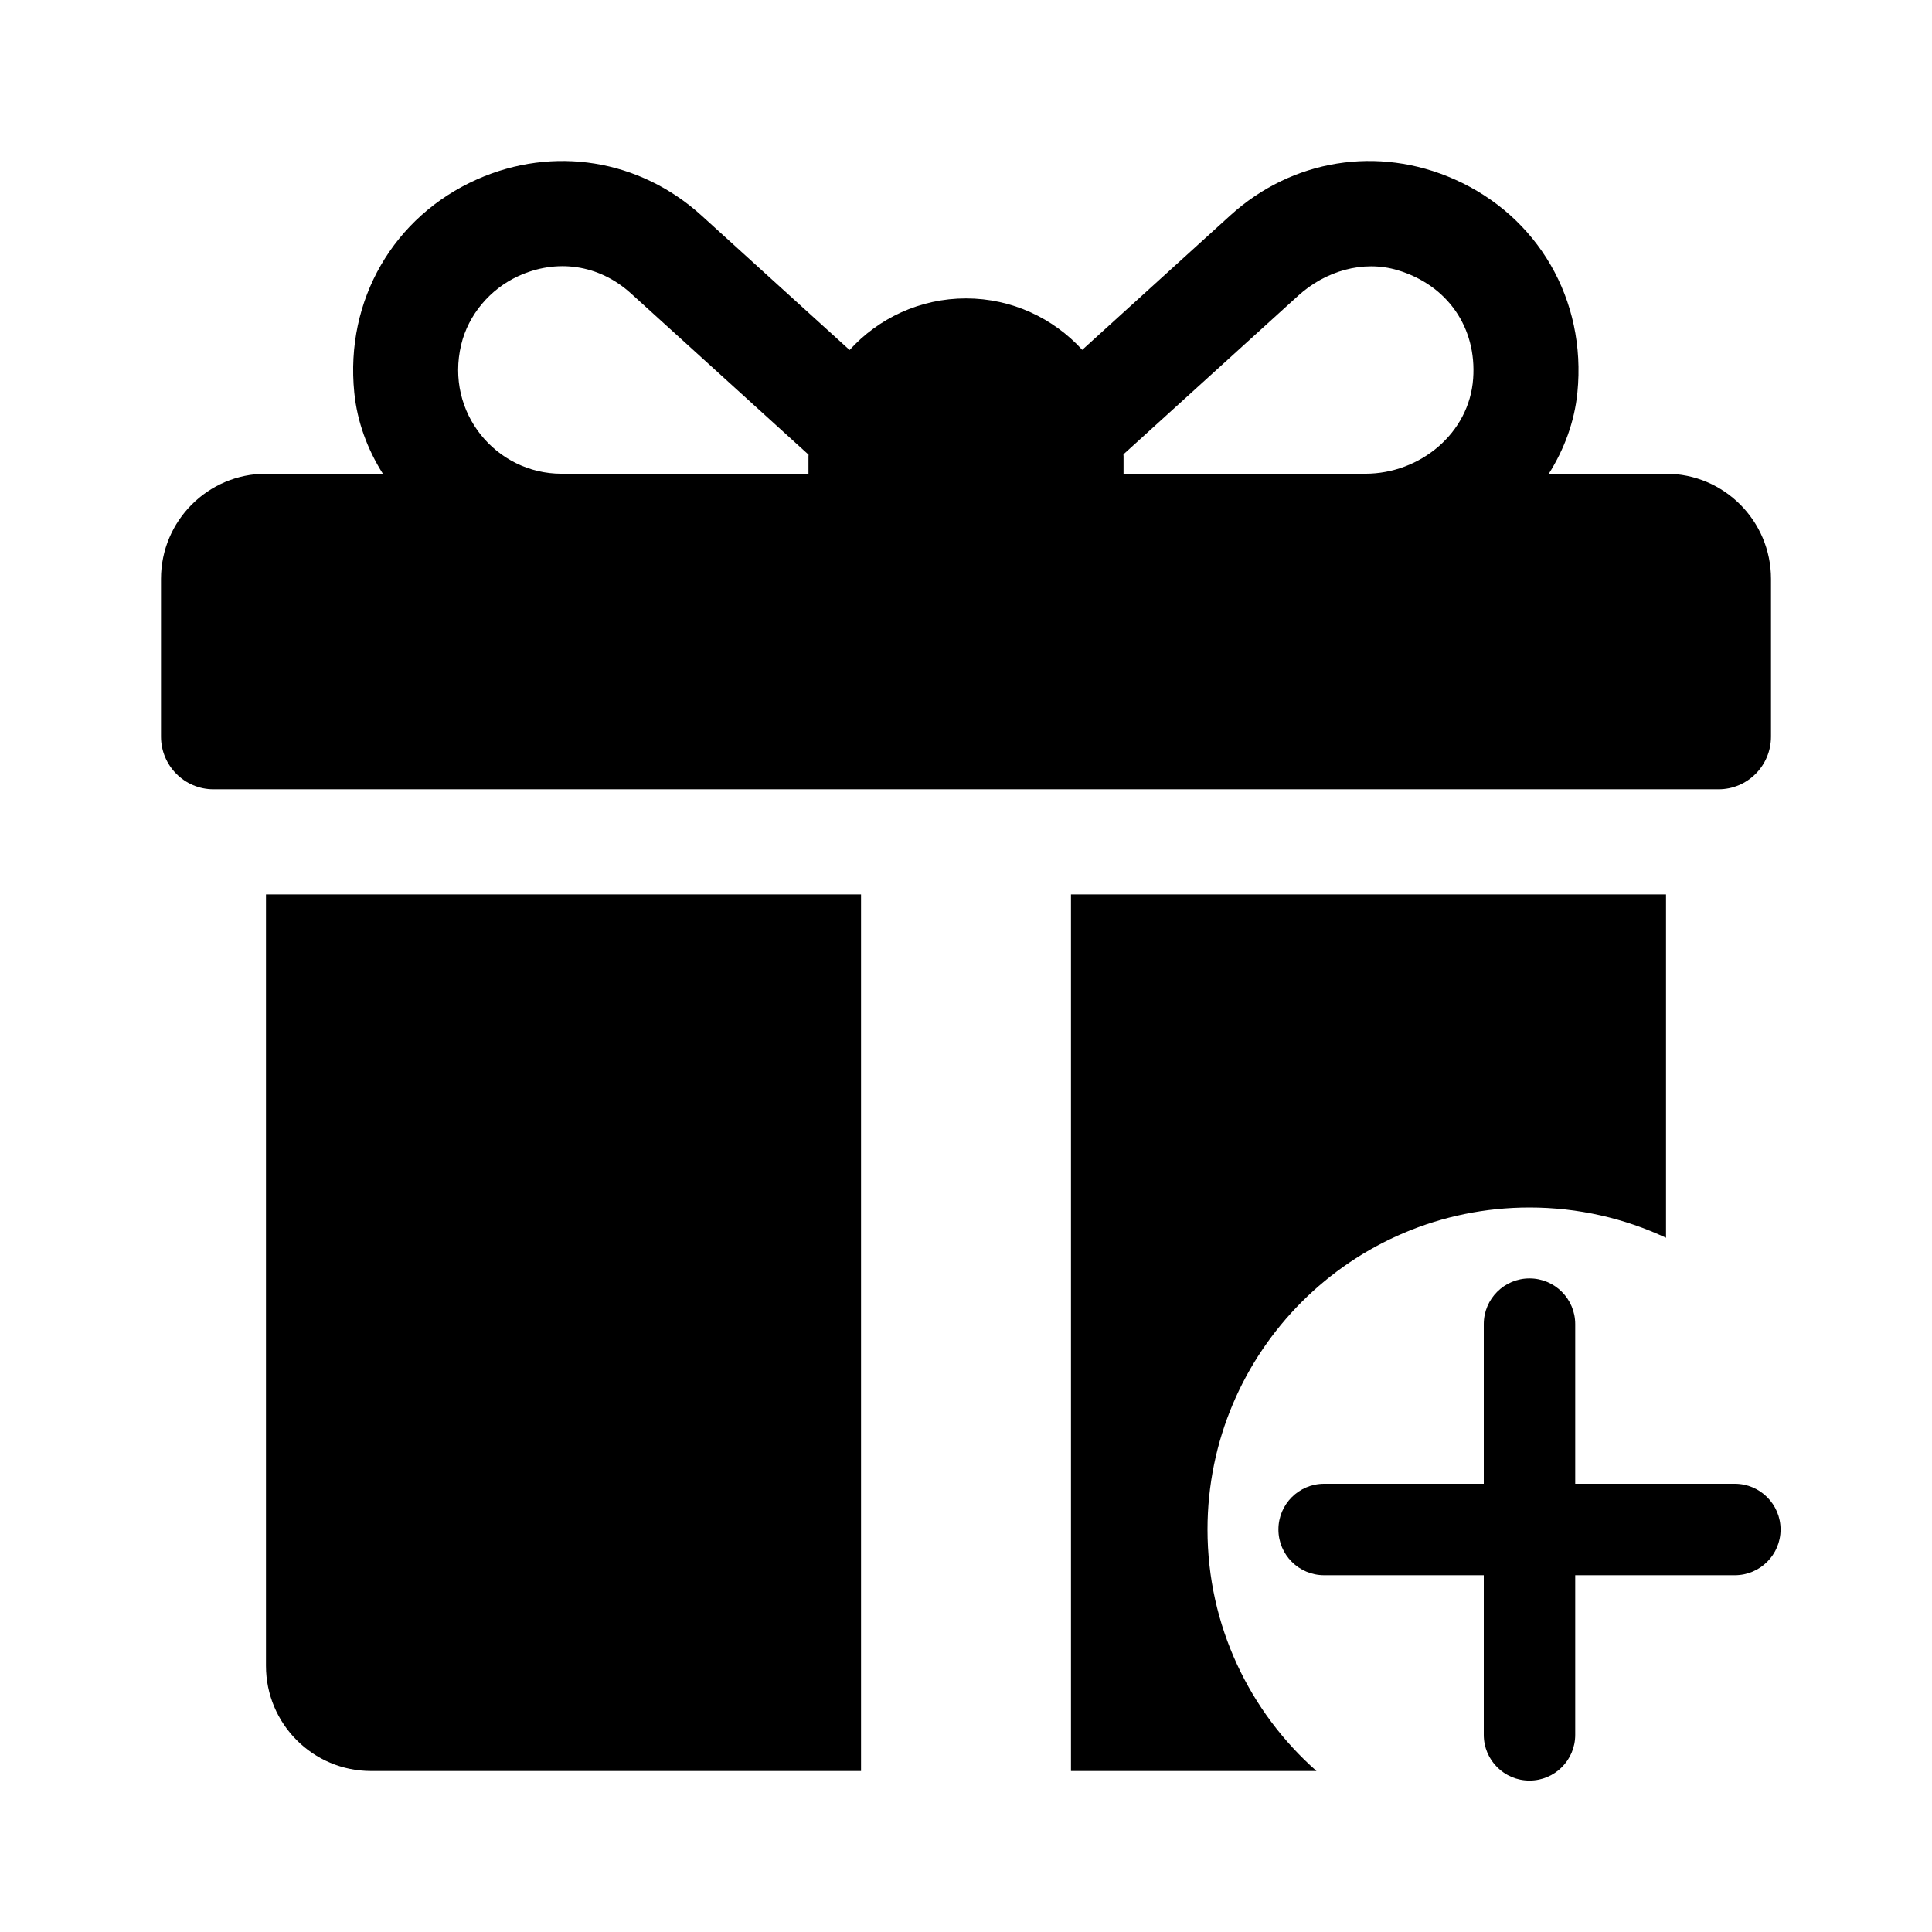 <svg width="24" height="24" viewBox="0 0 24 24" fill="none" xmlns="http://www.w3.org/2000/svg">
<path fill-rule="evenodd" clip-rule="evenodd" d="M20.696 5.885H19.24C19.432 5.58 19.559 5.239 19.595 4.877C19.71 3.722 19.103 2.687 18.069 2.228C17.119 1.806 16.051 1.978 15.282 2.677L13.444 4.346C13.086 3.954 12.571 3.707 12 3.707C11.428 3.707 10.912 3.954 10.554 4.348L8.714 2.677C7.943 1.978 6.876 1.806 5.926 2.228C4.893 2.687 4.285 3.723 4.401 4.878C4.437 5.239 4.564 5.581 4.756 5.885H3.304C2.584 5.885 2 6.47 2 7.191V9.151C2 9.512 2.292 9.805 2.652 9.805H21.348C21.708 9.805 22 9.512 22 9.151V7.191C22 6.47 21.416 5.885 20.696 5.885ZM10.043 5.667V5.885H6.975C6.165 5.885 5.527 5.128 5.729 4.282C5.818 3.91 6.087 3.593 6.434 3.432C6.91 3.211 7.438 3.282 7.838 3.645L10.044 5.648L10.044 5.656L10.043 5.667ZM18.3 4.704C18.252 5.383 17.64 5.885 16.96 5.885H13.957V5.667L13.956 5.655L13.956 5.644L16.128 3.672C16.462 3.369 16.929 3.227 17.361 3.356C17.982 3.542 18.346 4.07 18.3 4.704ZM3.304 11.111V20.693C3.304 21.415 3.888 22 4.609 22H10.696V11.111H3.304ZM13.304 22V11.111H20.696V15.376C20.181 15.135 19.606 15 19 15C16.791 15 15 16.791 15 19C15 20.195 15.524 21.267 16.354 22H13.304Z" fill="black"/>
<path fill-rule="evenodd" clip-rule="evenodd" d="M15.881 19C15.881 18.686 16.135 18.432 16.449 18.432L18.432 18.432L18.432 16.449C18.432 16.135 18.686 15.881 19 15.881C19.314 15.881 19.568 16.135 19.568 16.449L19.568 18.432L21.551 18.432C21.864 18.432 22.119 18.686 22.119 19C22.119 19.314 21.864 19.568 21.551 19.568L19.568 19.568L19.568 21.551C19.568 21.865 19.314 22.119 19 22.119C18.686 22.119 18.432 21.865 18.432 21.551L18.432 19.568L16.449 19.568C16.135 19.568 15.881 19.314 15.881 19Z" fill="black"/>
</svg>
